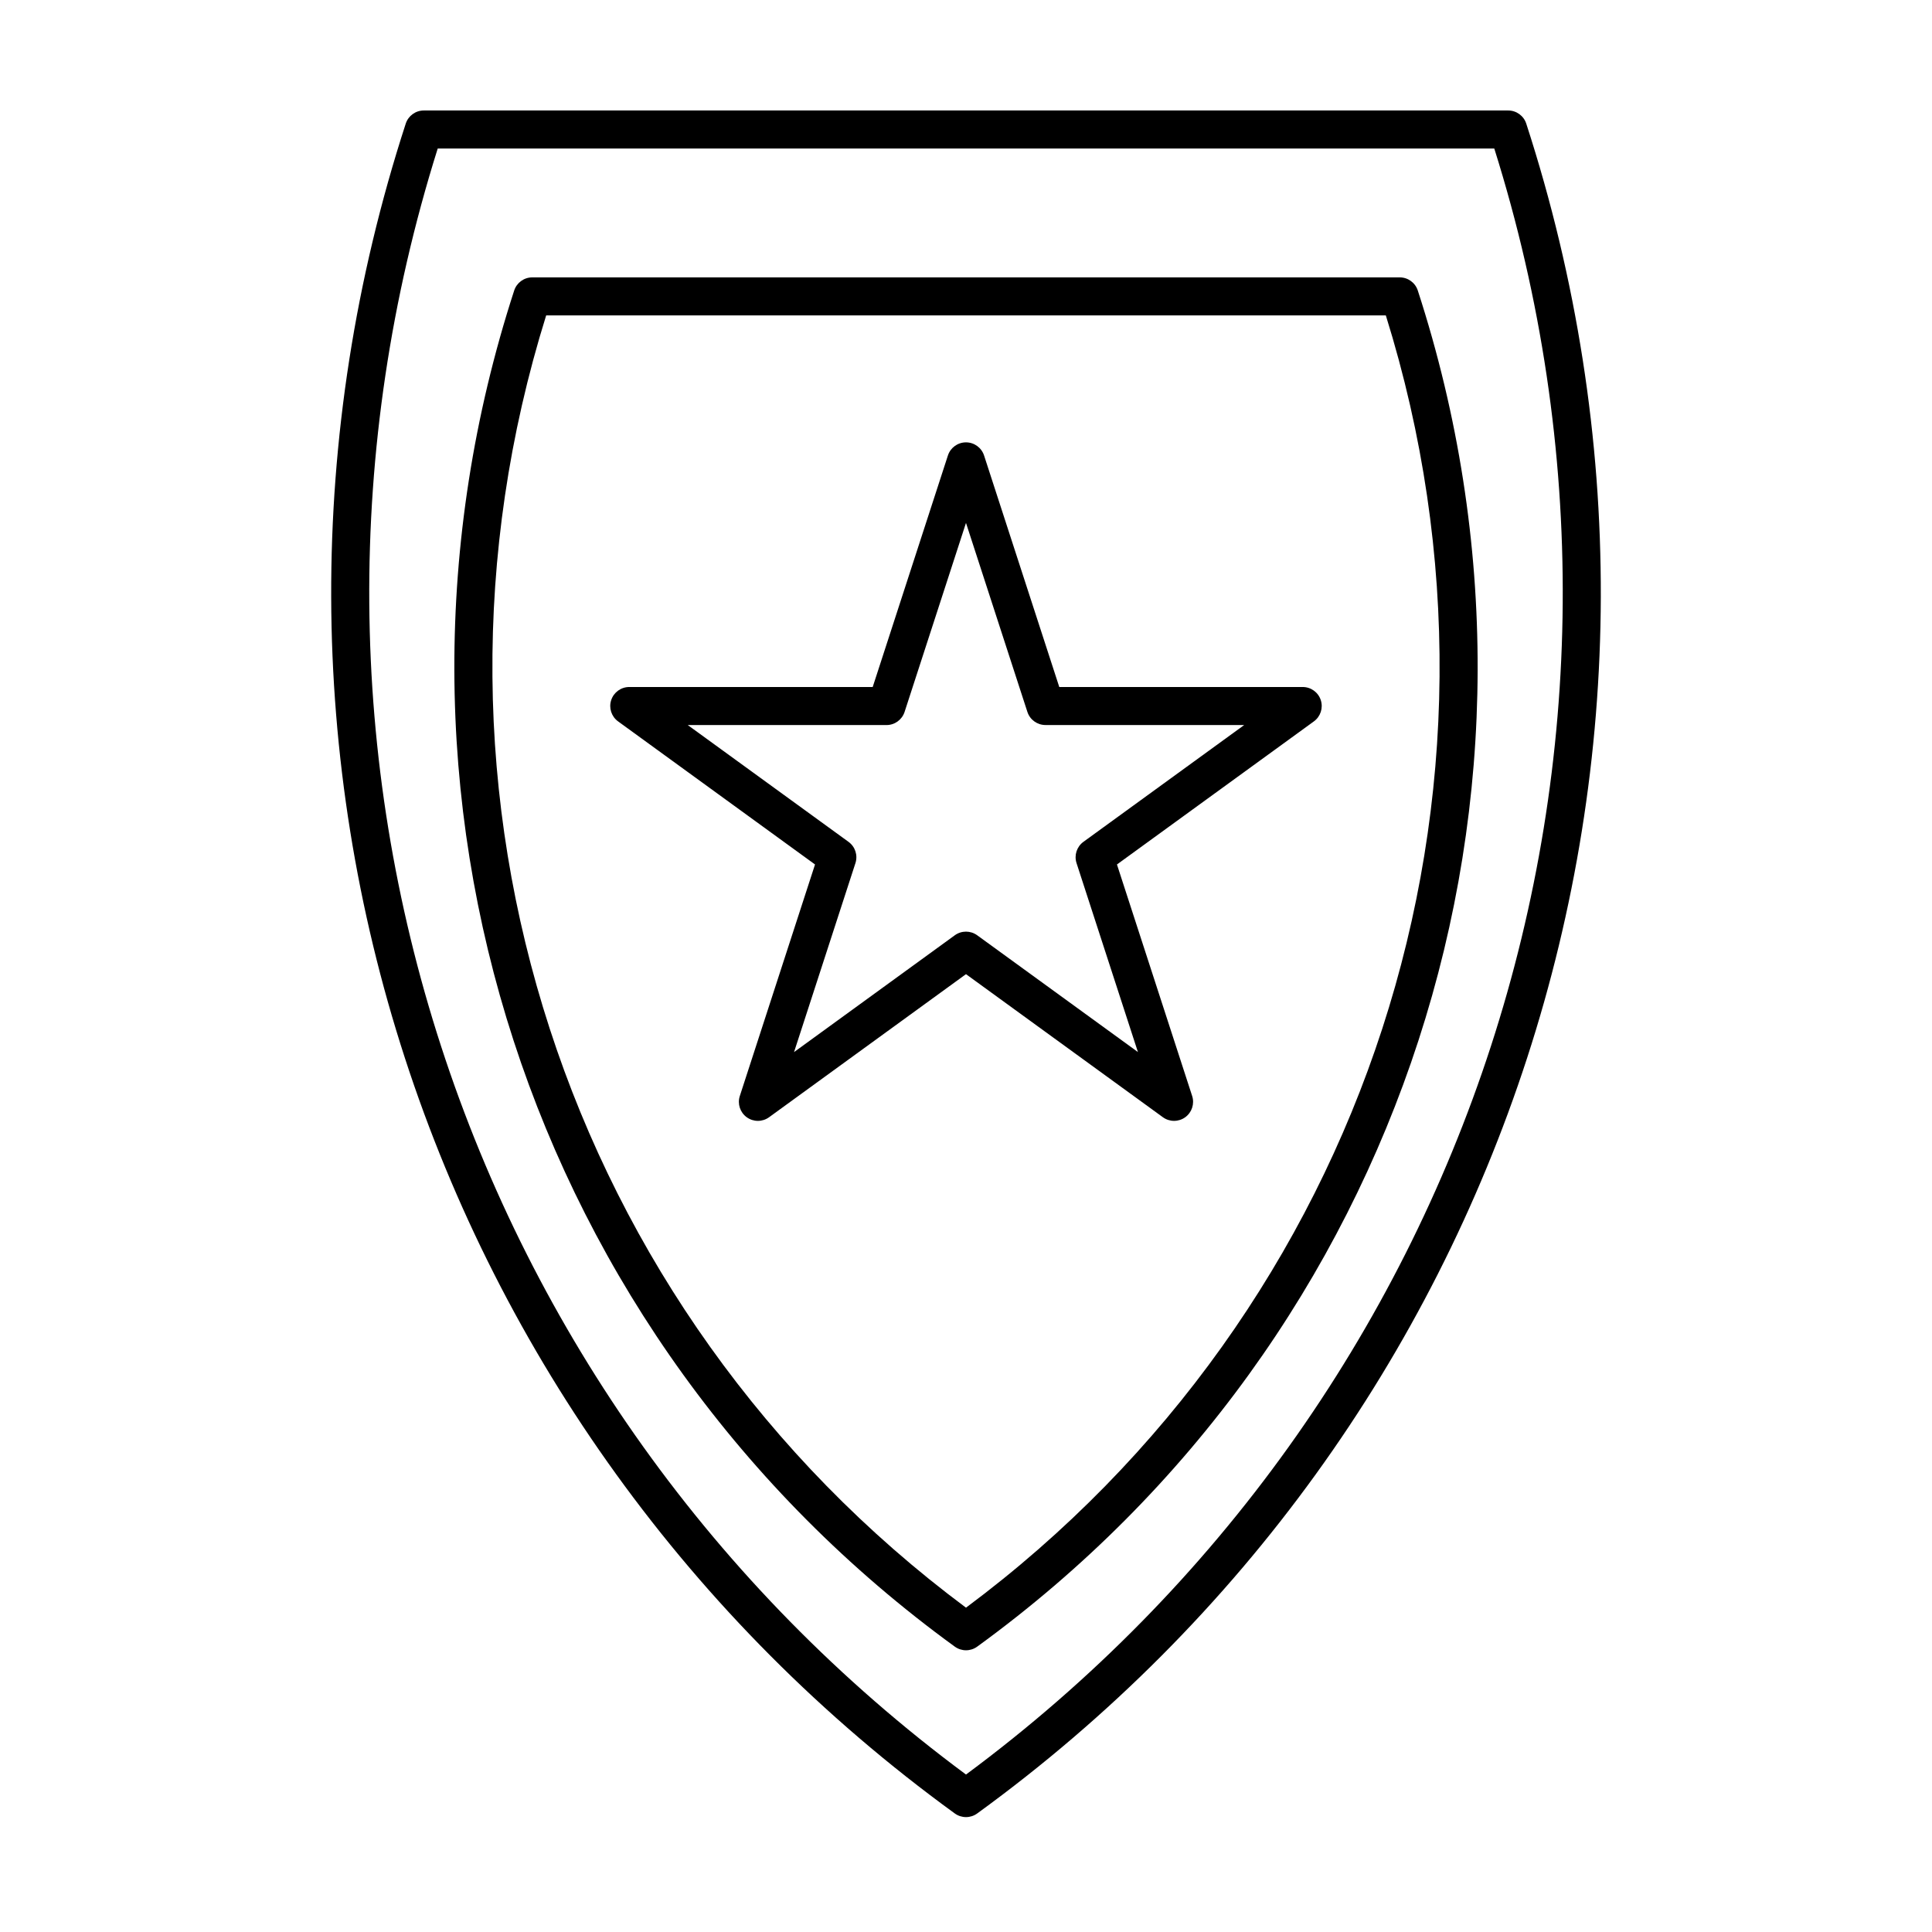 <?xml version="1.0" encoding="UTF-8"?>
<!-- Uploaded to: ICON Repo, www.iconrepo.com, Generator: ICON Repo Mixer Tools -->
<svg fill="#000000" width="800px" height="800px" version="1.1" viewBox="144 144 512 512" xmlns="http://www.w3.org/2000/svg">
 <g>
  <path d="m397.04 624.59c0.887 0.641 1.922 0.961 2.961 0.961 1.039 0 2.078-0.32 2.961-0.961 140.82-102.31 199.3-282.28 145.51-447.83-0.676-2.078-2.609-3.481-4.793-3.481h-287.36c-2.184 0-4.117 1.406-4.793 3.481-53.785 165.55 4.688 345.52 145.51 447.83zm-137.04-441.23h280c50.121 159.25-5.844 331.54-140 430.91-134.16-99.371-190.12-271.65-140-430.91z"/>
  <path d="m397.04 580.38c0.887 0.641 1.922 0.961 2.961 0.961 1.039 0 2.078-0.32 2.961-0.961 113.02-82.109 159.94-226.54 116.77-359.39-0.676-2.078-2.609-3.481-4.793-3.481h-229.88c-2.184 0-4.117 1.406-4.793 3.481-43.164 132.86 3.762 277.28 116.77 359.39zm-108.3-352.79h222.52c39.504 126.55-4.922 263.3-111.26 342.46-106.34-79.16-150.77-215.91-111.26-342.46z"/>
  <path d="m452.18 440.08c0.887 0.641 1.922 0.961 2.961 0.961 1.039 0 2.078-0.32 2.961-0.961 1.766-1.285 2.504-3.559 1.832-5.633l-19.93-61.352 52.188-37.918c1.766-1.285 2.504-3.559 1.832-5.633-0.676-2.078-2.609-3.481-4.793-3.481h-64.512l-19.93-61.352c-0.676-2.078-2.609-3.481-4.793-3.481s-4.117 1.406-4.793 3.481l-19.93 61.352h-64.512c-2.184 0-4.117 1.406-4.793 3.481-0.676 2.078 0.062 4.348 1.832 5.633l52.188 37.918-19.93 61.352c-0.676 2.078 0.062 4.348 1.832 5.633 1.77 1.285 4.152 1.285 5.922 0l52.184-37.918zm-97.75-17.266 16.27-50.082c0.676-2.078-0.062-4.348-1.832-5.633l-42.605-30.953h52.668c2.184 0 4.117-1.406 4.793-3.481l16.273-50.09 16.27 50.082c0.676 2.078 2.609 3.481 4.793 3.481h52.668l-42.605 30.953c-1.766 1.285-2.504 3.559-1.832 5.633l16.27 50.082-42.602-30.953c-0.887-0.641-1.922-0.961-2.961-0.961s-2.078 0.32-2.961 0.961z"/>
 </g>
</svg>